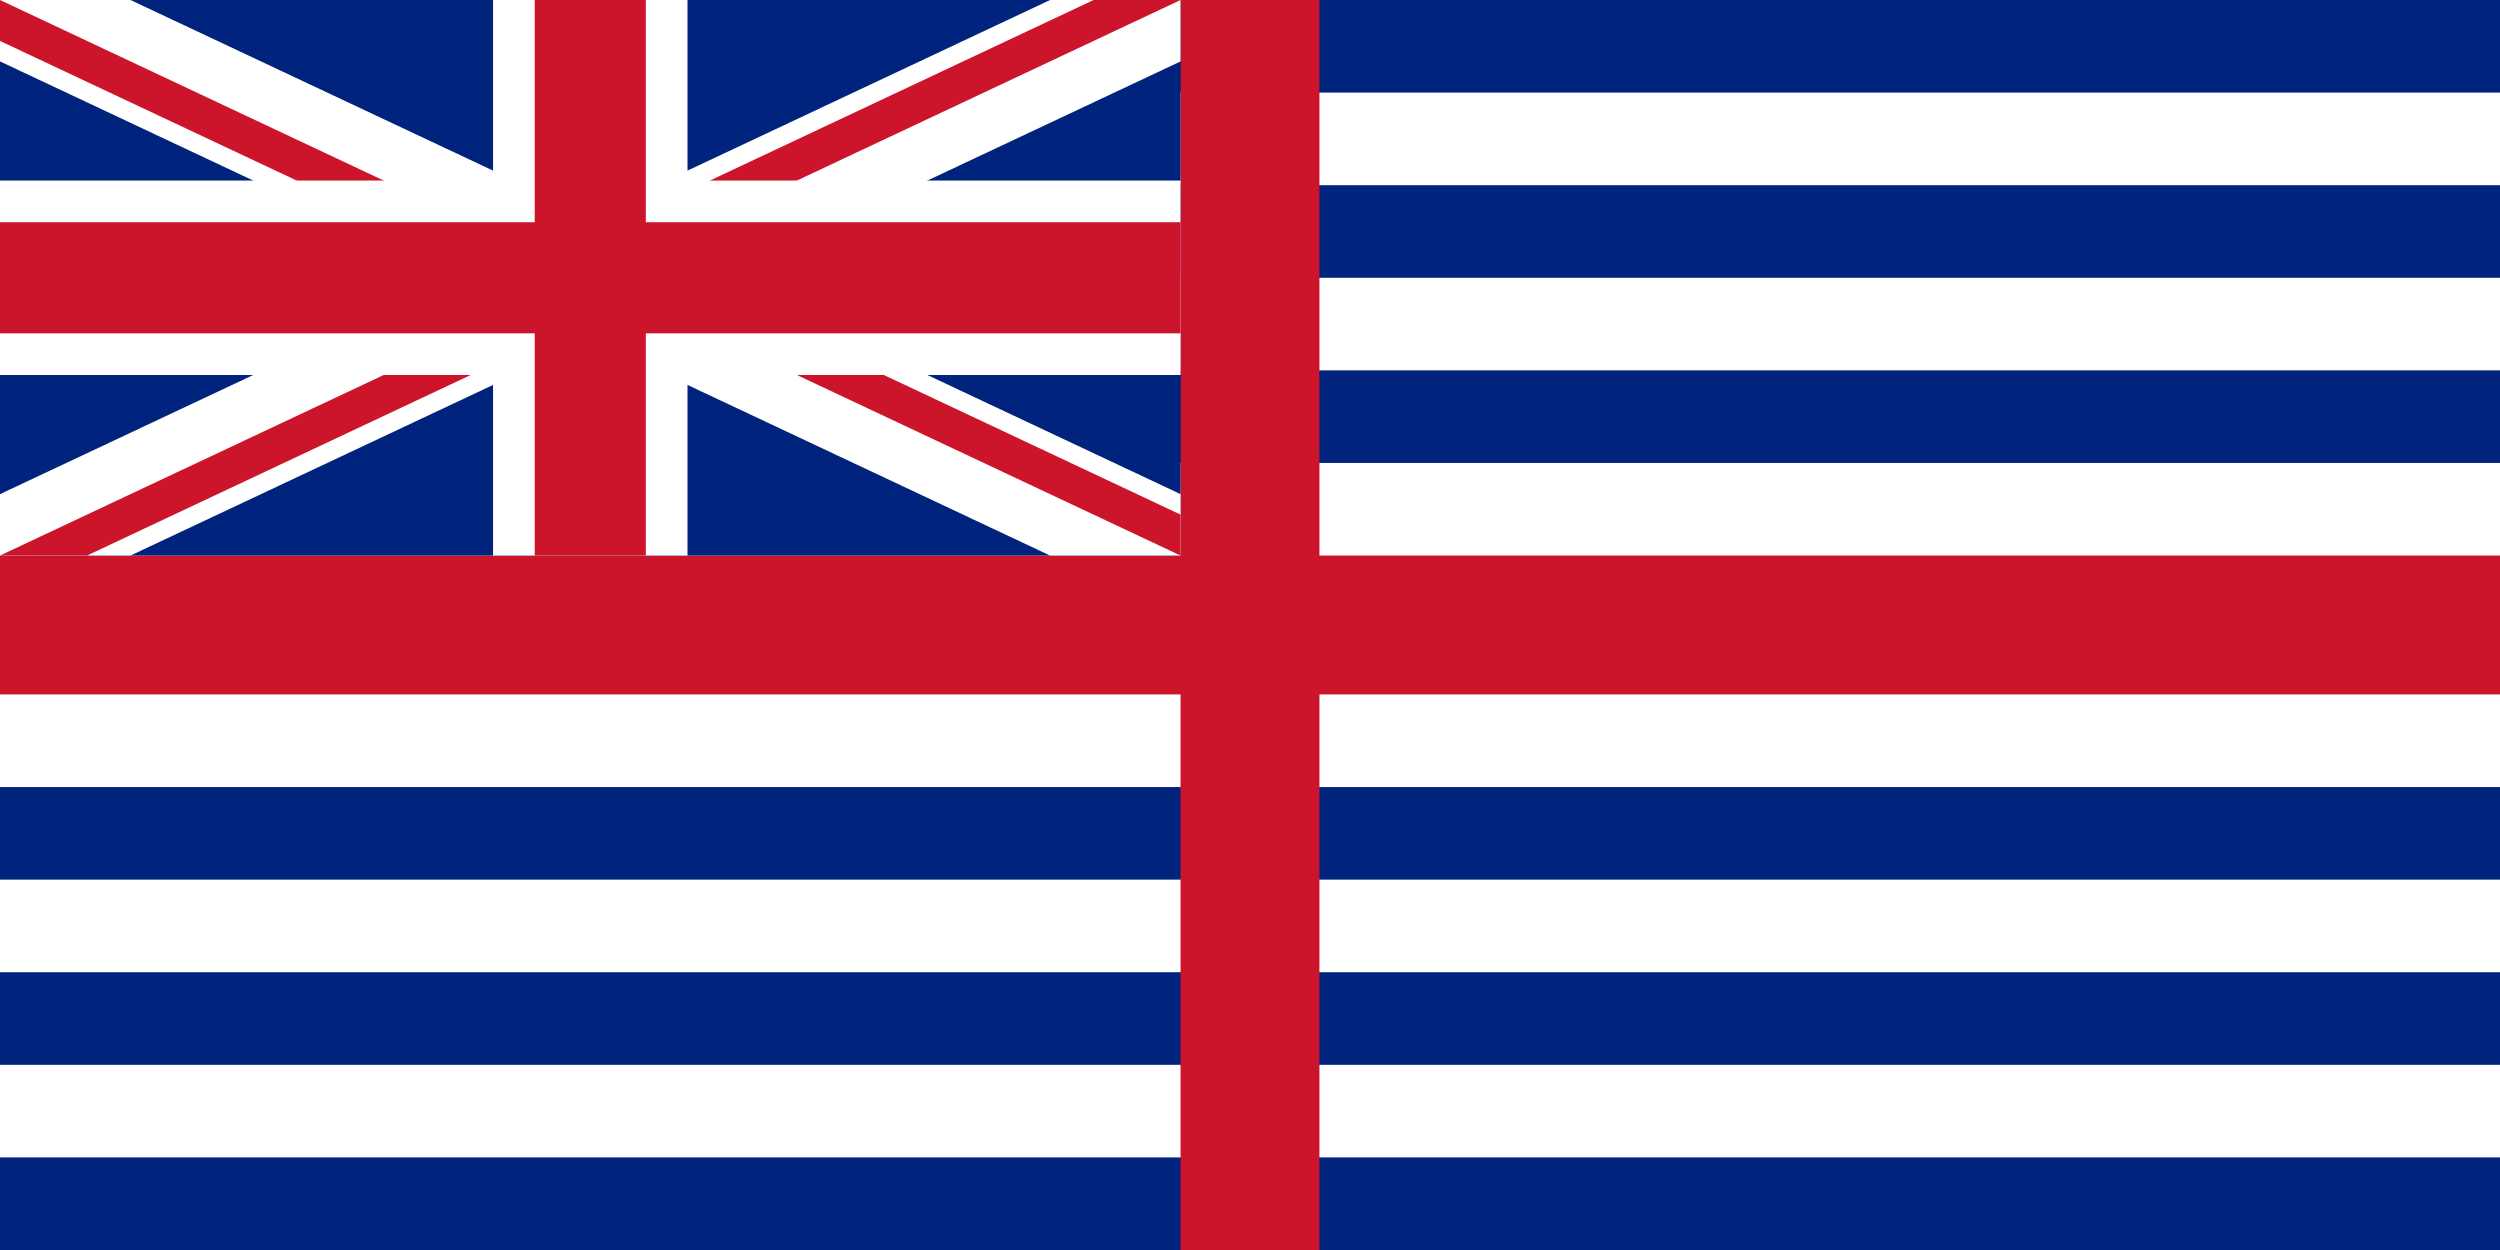 <?xml version="1.0" encoding="UTF-8" standalone="no"?>
<svg
   version="1.1"
   height="600"
   width="1200"
   viewBox="0 0 2700 1350"
   id="svg2"
   inkscape:version="1.3.2 (091e20e, 2023-11-25, custom)"
   sodipodi:docname="Van_Diemens_Land_Ensign.svg"
   xmlns:inkscape="http://www.inkscape.org/namespaces/inkscape"
   xmlns:sodipodi="http://sodipodi.sourceforge.net/DTD/sodipodi-0.dtd"
   xmlns="http://www.w3.org/2000/svg"
   xmlns:svg="http://www.w3.org/2000/svg"
   xmlns:rdf="http://www.w3.org/1999/02/22-rdf-syntax-ns#"
   xmlns:cc="http://creativecommons.org/ns#"
   xmlns:dc="http://purl.org/dc/elements/1.1/">
  <sodipodi:namedview
     pagecolor="#ffffff"
     bordercolor="#666666"
     borderopacity="1"
     objecttolerance="10000"
     gridtolerance="10"
     guidetolerance="10"
     inkscape:pageopacity="0"
     inkscape:pageshadow="2"
     inkscape:window-width="1600"
     inkscape:window-height="829"
     id="namedview66"
     showgrid="false"
     inkscape:zoom="0.78666667"
     inkscape:cx="697.24576"
     inkscape:cy="383.26271"
     inkscape:window-x="-8"
     inkscape:window-y="-8"
     inkscape:window-maximized="1"
     inkscape:current-layer="Union Flag-2"
     inkscape:showpageshadow="2"
     inkscape:pagecheckerboard="0"
     inkscape:deskcolor="#d1d1d1" />
  <defs
     id="defs4">
    <clipPath
       id="Border-7">
      <path
         d="m 0,0 1275,0 0,600 -1275,0 z"
         id="path26-1" />
    </clipPath>
    <clipPath
       id="SaintPatricksFlag-1">
      <path
         d="M 0,0 637.5,300 H 0 Z M 637.5,0 H 1275 L 637.5,300 Z m 0,300 H 1275 v 300 z m 0,0 V 600 H 0 Z"
         id="path29-5" />
    </clipPath>
  </defs>
  <rect
     x="0"
     y="0"
     width="2700"
     height="1350"
     id="rect31"
     fill="#00247d" />
  <rect
     x="0"
     y="500"
     width="2700"
     height="350"
     id="rect35"
     style="fill:#ffffff;stroke-width:3.499" />
  <rect
     fill="#cc142b"
     x="0"
     y="600"
     width="2700"
     height="150"
     id="rect41" />
  <rect
     x="0"
     y="300"
     width="2700"
     height="100"
     id="rect35-9-4"
     style="fill:#ffffff" />
  <rect
     x="0"
     y="100"
     width="2700"
     height="100"
     id="rect35-9-45"
     style="fill:#ffffff" />
  <rect
     x="0"
     y="-1050"
     width="2700"
     height="100"
     id="rect35-9"
     style="fill:#ffffff"
     transform="scale(1,-1)" />
  <rect
     x="0"
     y="1150"
     width="2700"
     height="100"
     id="rect35-1"
     style="fill:#ffffff" />
  <rect
     fill="#cc142b"
     x="1275"
     y="0"
     width="150"
     height="1350"
     id="rect43" />
  <g
     id="Union Flag-2">
    <rect
       style="fill:#00247d"
       x="0"
       y="0"
       width="1275"
       height="600"
       id="rect56-7" />
    <path
       style="stroke:#ffffff;stroke-width:120"
       d="M 0,0 1275,600 z M 1275,0 0,600 z"
       id="path58-6"
       clip-path="url(#Border-7)" />
    <path
       style="stroke:#cc142b;stroke-width:80"
       d="M 0,0 1275,600 z M 1275,0 0,600 z"
       clip-path="url(#SaintPatricksFlag-1)"
       id="path60-1" />
    <path
       style="stroke:#ffffff;stroke-width:210"
       d="m 637.5,0 0,600 z M 0,300 l 1275,0 z"
       id="path62-4" />
    <path
       style="stroke:#cc142b;stroke-width:120"
       d="m 637.5,0 0,600 z M 0,300 l 1275,0 z"
       id="path64-2" />
  </g>
</svg>

